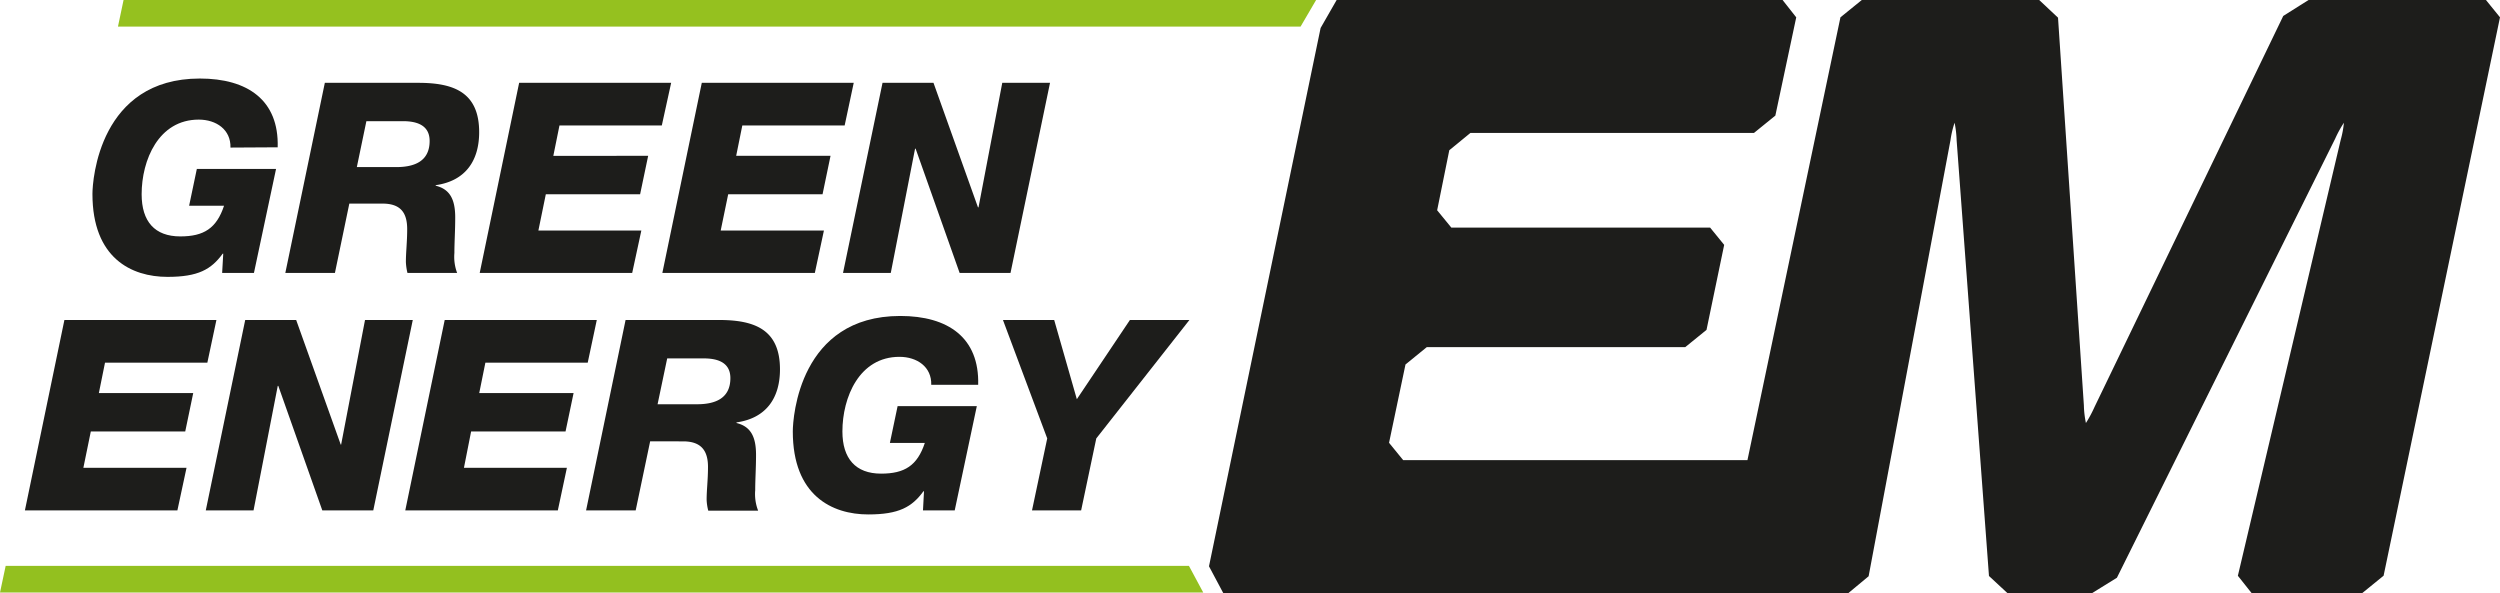 <?xml version="1.0" encoding="UTF-8"?>
<svg xmlns="http://www.w3.org/2000/svg" id="Ebene_1" data-name="Ebene 1" viewBox="0 0 366.42 86.91">
  <polygon points="192.9 0 190.62 3.9 17.29 3.9 18.11 0 192.9 0" fill="#95c11f"></polygon>
  <polygon points="176.36 86.85 0 86.85 0.83 82.94 174.26 82.94 176.36 86.85" fill="#93c01f"></polygon>
  <path d="M364.36,0h-26l-3.71,2.34L307,59.63A18.33,18.33,0,0,1,305.73,62a14,14,0,0,1-.3-2.58L301.64,2.59,298.88,0h-26l-3.13,2.54-13.63,64.9H205.66l-2.07-2.54L206,53.42l3.12-2.54H247l3.12-2.53,2.59-12.46-2.06-2.53H212.72l-2.08-2.54,1.78-8.8,3.1-2.54h41.56l3.13-2.54,3.06-14.4-2-2.54H195.91l-2.35,4.1L177.2,83l2.13,4h75.25l0,0,0,0h16.24l3.06-2.54,12-63.92a14.16,14.16,0,0,1,.6-2.55,15.11,15.11,0,0,1,.3,2.58l4.74,63.85,2.78,2.58h12.22l3.75-2.32,32-64.37a16.67,16.67,0,0,1,1.27-2.32,13.9,13.9,0,0,1-.47,2.52L328,84.39l2,2.52h16.25l3.11-2.53L366.42,2.54Z" fill="#1d1d1b"></path>
  <path d="M33.78,21.63c.07-2.62-2.07-4.1-4.65-4.1-5.9,0-8.37,5.94-8.37,10.94,0,4,1.92,6.18,5.67,6.18,3.44,0,5.31-1.18,6.41-4.5H27.72l1.13-5.39H40.46L37.22,40H32.56l.16-2.82h-.08c-1.68,2.31-3.59,3.4-8.09,3.4-5.31,0-11-2.77-11-12.15,0-2.11,1.05-16.92,15.74-16.92,7,0,11.61,3.17,11.41,10.08Z" fill="#1d1d1b"></path>
  <path d="M47.61,12.14H61.29c5.08,0,8.94,1.29,8.94,7.23,0,4.18-2,7.15-6.37,7.77v.08c2.08.51,2.86,2,2.86,4.65,0,2-.12,3.6-.12,5.2A6.69,6.69,0,0,0,67,40H59.72a8.12,8.12,0,0,1-.23-1.6c0-1.45.19-2.93.19-4.81,0-2.46-1-3.75-3.63-3.75H51.2L49.09,40H41.82ZM52.3,24.49h5.78c2.62,0,4.89-.82,4.89-3.83,0-2.39-2-2.9-3.91-2.9H53.7Z" fill="#1d1d1b"></path>
  <path d="M76.09,12.14H98.37L97,18.39H82l-.9,4.45H95l-1.18,5.63H80l-1.09,5.32H94L92.66,40H70.31Z" fill="#1d1d1b"></path>
  <path d="M102.86,12.14h22.27l-1.33,6.25h-15l-.9,4.45h13.83l-1.17,5.63H106.73l-1.1,5.32h15.13L119.43,40H97.08Z" fill="#1d1d1b"></path>
  <path d="M129.35,12.14h7.47l6.52,18.25h.08l3.48-18.25h7L148.11,40h-7.46L134.2,21.79h-.08L130.56,40h-7Z" fill="#1d1d1b"></path>
  <path d="M9.44,46.9H31.72l-1.33,6.26h-15l-.9,4.45H28.32l-1.17,5.63H13.31l-1.09,5.32H27.34L26,74.81H3.65Z" fill="#1d1d1b"></path>
  <path d="M35.94,46.9h7.47l6.53,18.26H50L53.5,46.9h7L54.71,74.81H47.24L40.79,56.56h-.08L37.16,74.81h-7Z" fill="#1d1d1b"></path>
  <path d="M65.18,46.9H87.47l-1.33,6.26h-15l-.9,4.45H84.07l-1.18,5.63H69.05L68,68.56H83.09l-1.33,6.25H59.4Z" fill="#1d1d1b"></path>
  <path d="M91.69,46.9h13.68c5.08,0,8.95,1.29,8.95,7.23,0,4.19-2,7.16-6.37,7.78V62c2.07.51,2.86,2,2.86,4.65,0,2-.12,3.6-.12,5.2a6.69,6.69,0,0,0,.43,3h-7.31a7.28,7.28,0,0,1-.24-1.6c0-1.45.2-2.93.2-4.81,0-2.46-1.06-3.75-3.64-3.75H95.29L93.17,74.81H85.9Zm4.69,12.35h5.79c2.61,0,4.88-.82,4.88-3.83,0-2.38-2-2.89-3.91-2.89H97.79Z" fill="#1d1d1b"></path>
  <path d="M136.49,56.4c.08-2.62-2.07-4.1-4.66-4.1-5.9,0-8.36,5.94-8.36,10.94,0,3.95,1.92,6.18,5.67,6.18,3.44,0,5.31-1.17,6.41-4.5h-5.12l1.13-5.39h11.61l-3.24,15.28h-4.65l.15-2.81h-.08c-1.68,2.31-3.59,3.4-8.09,3.4-5.32,0-11.06-2.78-11.06-12.16,0-2.11,1-16.93,15.75-16.93,7,0,11.61,3.17,11.42,10.09Z" fill="#1d1d1b"></path>
  <path d="M153.49,64.26,147,46.9h7.51l3.32,11.61,7.78-11.61h8.72L160.68,64.26l-2.22,10.55h-7.2Z" fill="#1d1d1b"></path>
</svg>
